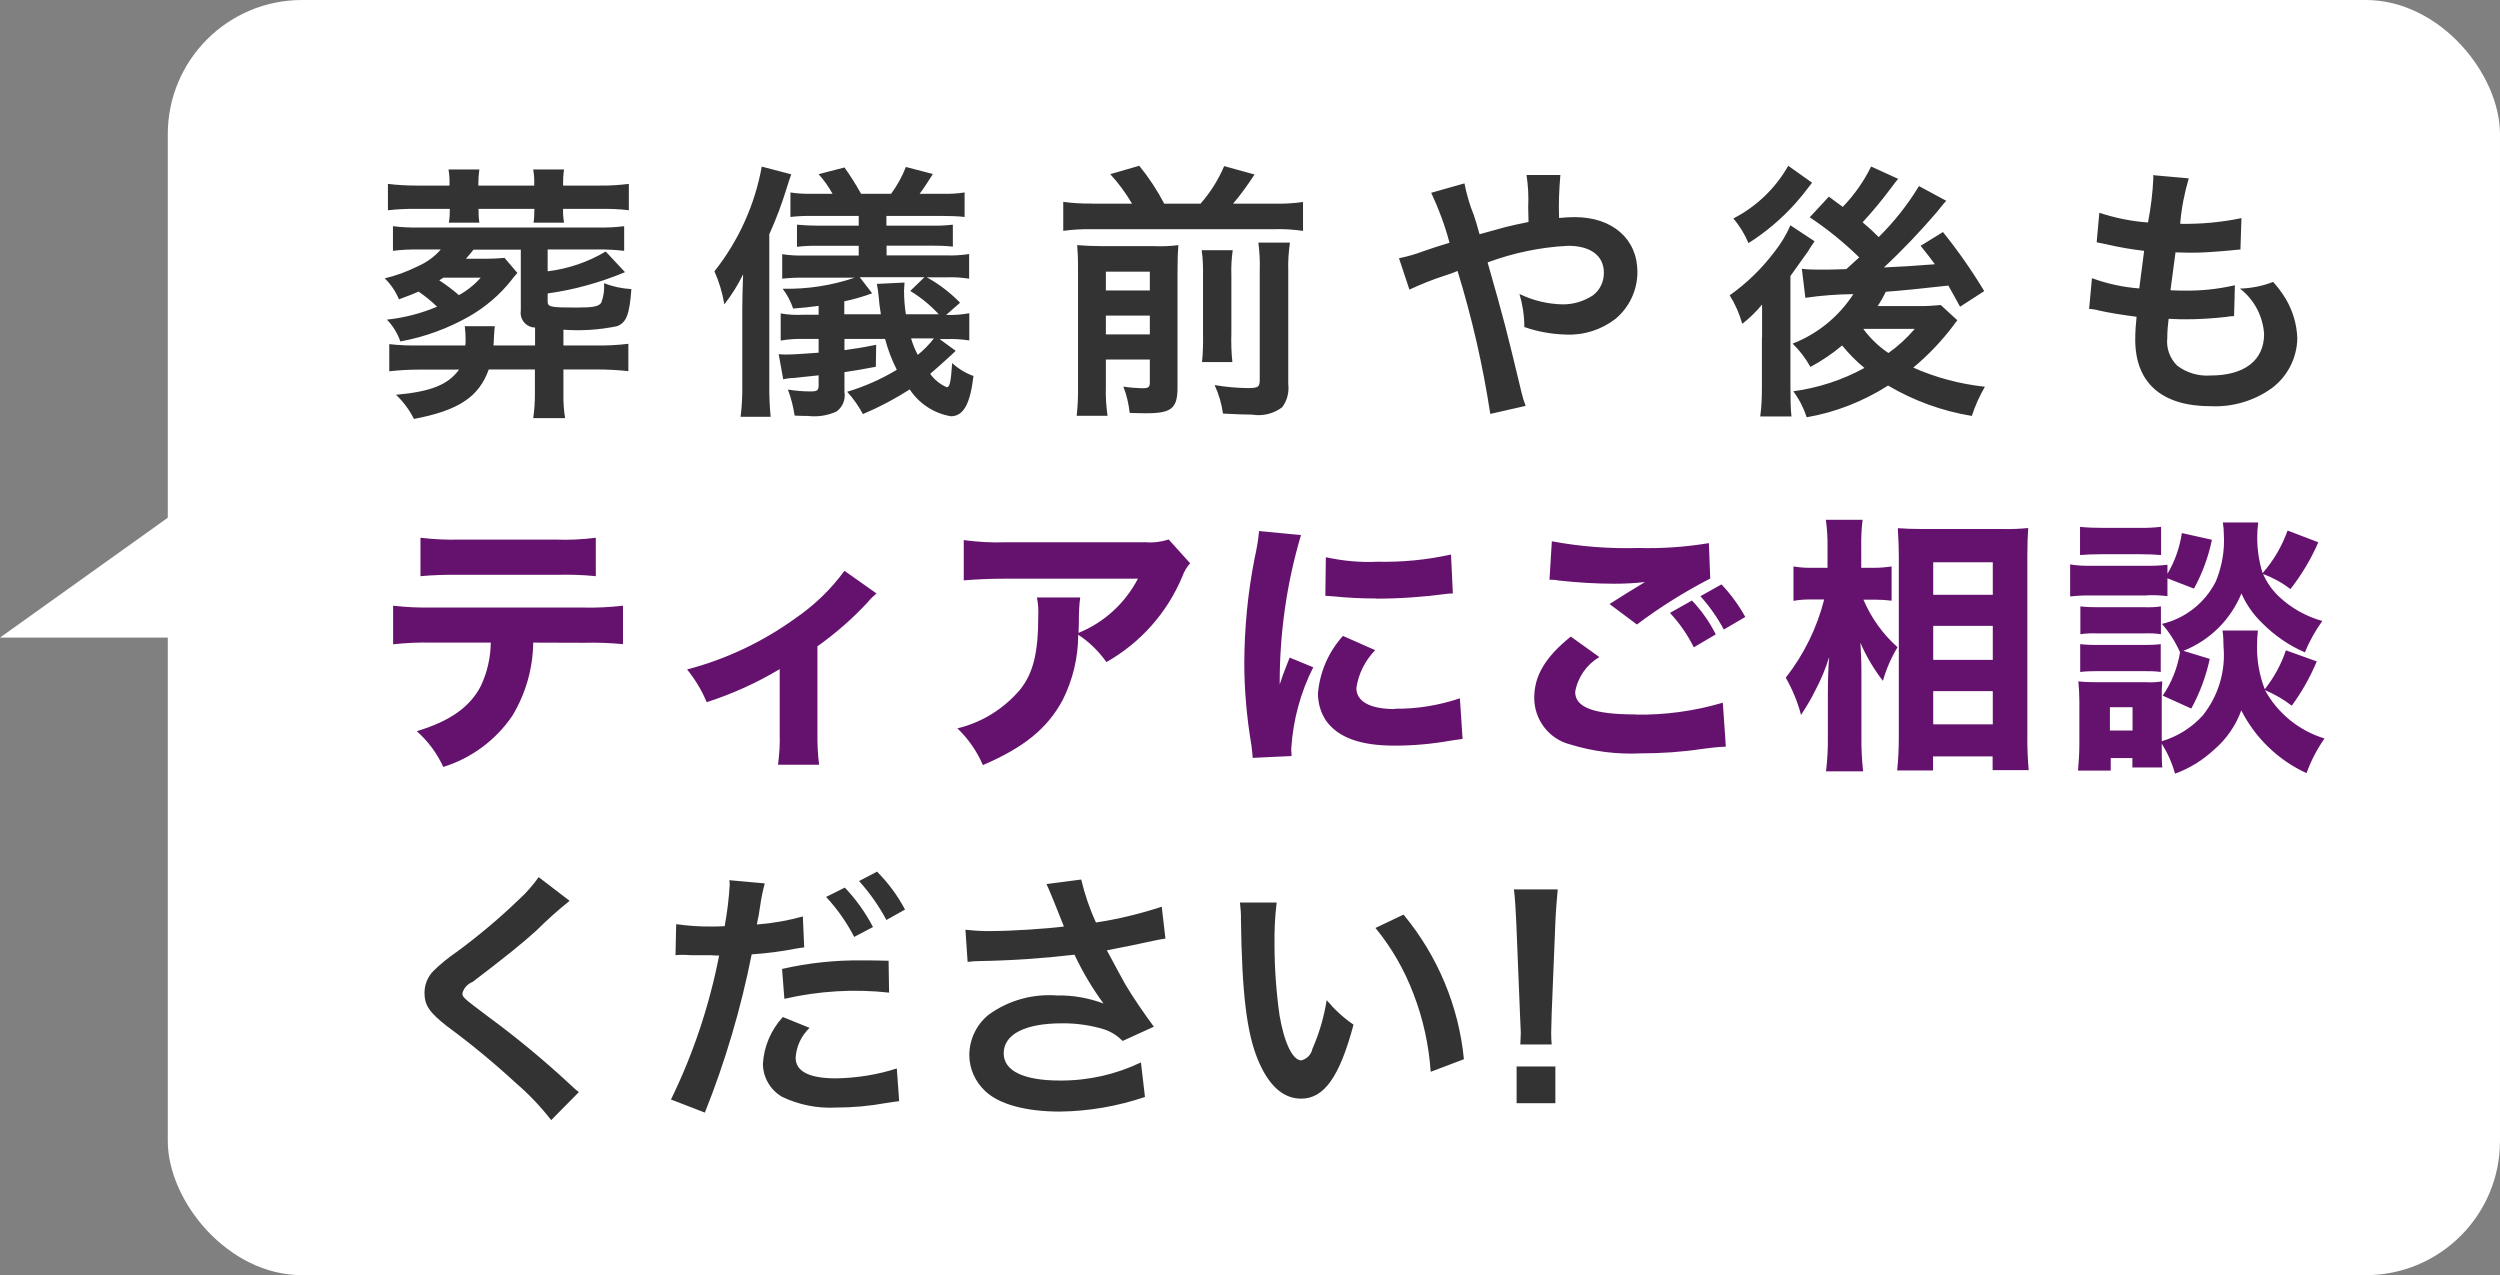 <?xml version="1.0" encoding="UTF-8"?>
<svg id="a" data-name="comment.svg" xmlns="http://www.w3.org/2000/svg" width="149" height="76" viewBox="0 0 149 76">
  <rect x="0" y="0" width="149" height="76" fill="#808080" stroke="none"/>
  <rect id="b" data-name="長方形_1694" x="10" width="139" height="76" rx="8" ry="8" style="fill: #fff;"/>
  <path id="c" data-name="三角形_1" d="M21,23l1,15H0l21-15Z" style="fill: #fff; fill-rule: evenodd;"/>
  <path id="d" data-name="txt02" d="M30.06,15.37c-.34.03-.67.05-1.01.05h-1.28c.19-.22.26-.3.45-.54h2.82v3.62c-.08.48.24.93.72,1.01.04,0,.08.01.13.01v1.07h-2.48c.02-.19.02-.27.03-.53.02-.35.03-.48.05-.62h-1.79c.03.26.05.52.05.78,0,.12,0,.25-.02.37h-2.74c-.6.01-1.2-.01-1.79-.08v1.62c.6-.07,1.19-.1,1.79-.1h2.37c-.66.9-1.66,1.31-3.76,1.5.44.41.8.9,1.07,1.44,2.67-.51,3.87-1.31,4.46-2.95h2.75v1.46c0,.48-.03.96-.1,1.44h1.9c-.08-.48-.11-.96-.1-1.44v-1.46h1.95c.64,0,1.28.03,1.92.1v-1.63c-.64.08-1.28.11-1.92.1h-1.95v-.94c1.07.08,2.15.01,3.2-.21.54-.21.74-.67.85-2.21-.56-.03-1.11-.15-1.63-.35.03.39-.02.78-.16,1.15-.14.24-.5.3-1.44.3-1.63,0-1.76-.03-1.76-.38v-.46c1.58-.22,3.13-.65,4.61-1.27l-1.15-1.23c-1.06.63-2.23,1.03-3.46,1.18v-1.3h2.96c.53-.01,1.07.02,1.6.08v-1.47c-.53.07-1.07.09-1.6.08h-10.58c-.53.01-1.07-.01-1.6-.08v1.47c.53-.07,1.07-.09,1.6-.08h1.25c-.38.44-.86.78-1.39,1.01-.62.31-1.28.55-1.95.71.36.35.65.78.85,1.25.61-.22.83-.32,1.17-.46.39.27.76.57,1.1.9-.95.4-1.96.66-2.99.77.36.37.63.81.8,1.3,1.44-.26,2.83-.77,4.1-1.49.96-.55,1.82-1.28,2.51-2.15.08-.11.16-.22.26-.32.04-.04.07-.08.1-.13l-.76-.89ZM28.65,16.55c-.37.42-.81.77-1.3,1.04-.37-.32-.76-.62-1.17-.88.1-.06.13-.08.24-.16h2.23ZM26.81,11.06h-1.98c-.57,0-1.14-.03-1.71-.1v1.57c.57-.06,1.14-.09,1.71-.08h1.98c0,.27-.01.55-.06.82h1.82c-.04-.27-.05-.54-.05-.82h3.33c0,.27-.01.55-.05.82h1.82c-.05-.27-.07-.54-.06-.82h2.21c.57-.01,1.14.01,1.71.08v-1.57c-.57.07-1.14.11-1.71.1h-2.21v-.1c0-.29.01-.58.06-.86h-1.84c.05.29.07.57.06.86v.1h-3.33v-.1c0-.29.02-.58.06-.86h-1.84c.05.29.07.57.06.86v.1h0ZM57.21,18.03c-.58-.59-1.24-1.1-1.97-1.5h1.16c.46-.02.91.01,1.36.08v-1.47c-.46.07-.92.1-1.38.08h-3.54v-.58h2.65c.43,0,.87.01,1.3.06v-1.31c-.43.05-.87.07-1.3.06h-2.66v-.58h3.33c.44,0,.89.01,1.33.06v-1.46c-.44.07-.88.09-1.33.08h-1.35c.26-.35.5-.72.79-1.18l-1.61-.42c-.22.57-.52,1.11-.88,1.6h-1.79c-.3-.54-.63-1.07-.99-1.57l-1.54.4c.32.36.6.75.83,1.17h-1.18c-.44.01-.89-.01-1.33-.08v1.46c.44-.05.89-.07,1.33-.06h2.74v.58h-2.4c-.43,0-.86-.02-1.28-.06v1.32c.42-.05.85-.07,1.28-.06h2.4v.58h-3.2c-.46.01-.91-.01-1.36-.08v1.46c.45-.05.91-.07,1.36-.06h2.96c-1.38.47-2.83.69-4.29.66.27.36.48.76.62,1.18.69-.05.88-.08,1.52-.16v.53h-.93c-.44.02-.89,0-1.33-.08v1.62c.44-.08.88-.11,1.33-.1h.93v.82c-.8.06-1.54.11-1.92.11-.18,0-.26,0-.46-.02l.27,1.5c.2-.05.41-.08.62-.08.11-.02.61-.06,1.49-.16v.61c0,.29-.1.35-.48.35-.45,0-.9-.04-1.35-.11.19.5.32,1.02.4,1.55.4.02.56.02.79.02.58.07,1.17-.02,1.7-.26.37-.26.56-.72.48-1.17v-1.18c.64-.1.94-.14,1.87-.32l.02-1.31c-.9.18-1.2.22-1.89.32v-.67h2.42c.17.64.4,1.25.7,1.84-.93.56-1.92,1-2.96,1.31.37.4.68.85.94,1.33.97-.41,1.9-.9,2.79-1.47.56.85,1.45,1.43,2.45,1.6.75,0,1.15-.72,1.35-2.4-.47-.17-.9-.43-1.27-.77-.08,1.12-.14,1.44-.32,1.44-.4-.17-.74-.45-.99-.8.3-.26.56-.48,1.06-.94.24-.22.29-.26.46-.43l-.96-.7h.35c.48-.02.95.01,1.42.08v-1.62c-.45.08-.92.12-1.38.1l.81-.71ZM53.99,18.73c-.07-.46-.11-.93-.11-1.39,0-.11.02-.24.03-.5l-1.65.08c.05.25.09.51.11.77.03.35.06.64.13,1.04h-2.18v-.77c.56-.12,1.12-.28,1.66-.48l-.74-.96h3.86l-.85.82c.63.38,1.2.85,1.7,1.39h-1.97ZM55.66,20.17c-.28.36-.6.69-.96.98-.17-.31-.3-.64-.4-.98h1.36ZM45.86,13.94c.41-.9.75-1.83,1.04-2.77.1-.32.18-.58.26-.78l-1.76-.46c-.41,2.28-1.38,4.42-2.82,6.24.28.63.48,1.29.59,1.97.44-.56.81-1.16,1.12-1.79-.03.85-.05,1.42-.05,2.08v4.51c.01.63-.02,1.27-.1,1.9h1.79c-.06-.65-.09-1.3-.08-1.95v-8.95h0ZM65.08,12.13c-.57.01-1.14-.02-1.71-.1v1.73c.57-.08,1.14-.11,1.71-.1h10.87c.57-.02,1.15.02,1.71.1v-1.72c-.57.08-1.14.11-1.71.1h-2.46c.47-.55.89-1.14,1.28-1.74l-1.81-.5c-.35.82-.82,1.57-1.41,2.24h-2.16c-.42-.8-.92-1.56-1.49-2.26l-1.73.5c.5.54.93,1.13,1.3,1.76h-2.39ZM65.91,21.43h2.62v1.36c0,.29-.08.35-.46.35-.38-.01-.75-.04-1.12-.1.2.5.32,1.03.38,1.57.58.02.77.02,1.01.02,1.49,0,1.84-.3,1.84-1.54v-6.88c0-.85.02-1.22.05-1.6-.47.06-.95.08-1.42.06h-3.11c-.5,0-1-.02-1.5-.06.03.4.05.66.05,1.44v6.9c.01.61-.01,1.22-.08,1.83h1.84c-.08-.57-.12-1.14-.1-1.71v-1.63h0ZM65.91,19.93v-1.12h2.62v1.12h-2.62ZM65.91,17.31v-1.12h2.62v1.12h-2.62ZM71.62,14.91c.07.5.09,1,.08,1.5v3.46c.01.57,0,1.14-.06,1.71h1.81c-.06-.57-.08-1.15-.06-1.73v-3.42c-.02-.51.01-1.02.08-1.52h-1.84,0ZM75,14.47c.07.55.1,1.1.08,1.65v6.5c0,.45-.08.51-.74.51-.65-.01-1.31-.07-1.95-.18.25.54.42,1.11.5,1.7,1.01.05,1.34.06,1.73.06.63.11,1.28-.05,1.79-.43.3-.39.43-.89.37-1.38v-6.74c-.02-.57.02-1.14.1-1.7h-1.88ZM88.18,13.96c-.14-.53-.21-.74-.34-1.14-.25-.61-.43-1.24-.56-1.89l-1.98.56c.45.96.82,1.95,1.09,2.98-.77.24-.9.27-1.55.5-.47.18-.96.32-1.46.42l.62,1.87c.67-.31,1.36-.59,2.07-.82.27-.08.54-.18.8-.29.86,2.79,1.51,5.63,1.95,8.52l2.11-.48c-.1-.25-.18-.51-.24-.77-.96-4-1.04-4.3-2.03-7.78,1.54-.57,3.16-.91,4.8-.99,1.34,0,2.13.59,2.13,1.6.01.53-.23,1.04-.66,1.36-.54.35-1.17.54-1.81.53-.89-.02-1.76-.23-2.56-.62.19.64.29,1.3.29,1.97.8.28,1.64.43,2.48.45,1.07.05,2.12-.29,2.96-.94.82-.69,1.3-1.71,1.3-2.79,0-1.97-1.49-3.27-3.74-3.27-.32,0-.54.02-.93.05-.03-.85,0-1.71.08-2.56h-2.02c.1.64.13,1.28.1,1.92q.02.56.02.88c-.64.13-.91.19-1.36.3l-1.56.43ZM111.51,9.94c-.43.88-1,1.68-1.68,2.39-.3-.22-.42-.3-.83-.61l-1.14,1.23c1.05.7,2.04,1.5,2.95,2.39l-.77.7q-.85.02-1.09.03h-.58c-.33,0-.65-.01-.98-.05l.21,1.73c.95-.14,1.91-.21,2.86-.22-.87,1.34-2.13,2.37-3.62,2.95.42.41.78.88,1.06,1.39.67-.36,1.31-.79,1.89-1.28.4.49.84.94,1.33,1.34-1.32.72-2.75,1.19-4.24,1.39.35.47.62,1,.8,1.55,1.73-.3,3.37-.95,4.85-1.89,1.54.91,3.23,1.52,4.99,1.81.2-.61.46-1.19.78-1.74-1.47-.16-2.92-.54-4.27-1.14.88-.73,1.68-1.57,2.37-2.48.11-.16.14-.19.26-.34l-.99-.91c-.43.04-.87.07-1.3.06h-2.46c.18-.27.34-.55.48-.85q1.46-.11,3.73-.37c.22.38.32.58.7,1.26l1.44-.93c-.74-1.23-1.56-2.4-2.46-3.52l-1.33.82c.45.56.59.75.85,1.1q-1.79.14-3.04.19c1.11-1.03,2.15-2.13,3.14-3.28.35-.43.46-.58.58-.69l-1.63-.88c-.67,1.11-1.48,2.13-2.4,3.04-.35-.35-.51-.5-.96-.88.6-.65,1.17-1.34,1.7-2.05q.27-.37.42-.54l-1.6-.73ZM114.12,19.6c-.46.54-.99,1.03-1.57,1.44-.58-.39-1.09-.88-1.5-1.44h3.07,0ZM106.58,9.88c-.76,1.34-1.89,2.43-3.27,3.14.37.44.68.94.9,1.47,1.03-.65,1.97-1.45,2.78-2.35.4-.46.42-.48,1.01-1.25l-1.42-1.01ZM105.01,20.11v2.95c0,.59-.02,1.18-.1,1.76h1.86c-.05-.53-.06-.99-.06-1.89v-6.48c.13-.19.53-.74.82-1.15.1-.13.16-.22.19-.26.13-.23.28-.44.43-.66l-1.44-.95c-.25.57-.57,1.1-.96,1.59-.75.99-1.64,1.86-2.66,2.58.33.53.58,1.1.75,1.7.44-.34.83-.73,1.18-1.15v1.97ZM124.5,18.41c.21.01.41.04.61.1.64.14,1.26.24,2.23.37-.05.45-.08.91-.08,1.36,0,2.58,1.58,3.97,4.5,3.97,1.29.06,2.56-.31,3.62-1.06.95-.7,1.52-1.81,1.54-2.99-.03-.83-.27-1.64-.69-2.35-.22-.36-.47-.7-.75-1.01-.63.25-1.31.38-1.98.4.85.65,1.37,1.64,1.44,2.71,0,1.57-1.17,2.47-3.2,2.47-.71.05-1.42-.16-1.98-.59-.44-.43-.66-1.04-.59-1.65,0-.38.03-.76.08-1.14.62.03.77.03,1.02.03.8,0,1.6-.05,2.4-.14.16-.03.32-.05.48-.05l.05-1.84c-1,.23-2.03.34-3.06.32-.18,0-.3,0-.78-.02.1-.77.14-1.09.3-2.26.69.02.83.02.99.02.58,0,1.09-.03,2.24-.13.35-.03.43-.05.64-.06l.06-1.87c-1.2.25-2.42.36-3.65.34.07-.92.25-1.82.51-2.71l-2.13-.19c.01.05.02.11.02.16-.04.89-.15,1.78-.32,2.66-.99-.07-1.96-.27-2.9-.58l-.16,1.76c.24.05.32.06.54.11.76.18,1.52.31,2.29.4-.08.59-.22,1.66-.29,2.24-.96-.07-1.91-.28-2.82-.61l-.17,1.84ZM32.11,52.27c-.34.48-.73.93-1.17,1.33-1.16,1.12-2.4,2.16-3.7,3.12-.5.34-.98.73-1.41,1.15-.34.35-.53.81-.53,1.3,0,.74.29,1.17,1.34,1.99,1.44,1.06,2.82,2.2,4.13,3.41.77.66,1.46,1.39,2.08,2.19l1.65-1.67c-.16-.12-.32-.26-.46-.4-1.6-1.49-3.28-2.88-5.04-4.17-1.41-1.06-1.44-1.09-1.44-1.33.09-.31.31-.55.61-.67,1.87-1.42,2.99-2.32,3.81-3.07.62-.62,1.28-1.21,1.97-1.76l-1.84-1.41ZM40.27,56.93c.1-.01.2-.02.3-.02.13,0,.42,0,.64.02h1.14l.35.02h.16c-.58,2.97-1.54,5.86-2.87,8.58l2.02.78c1.22-3.05,2.15-6.21,2.79-9.43.88-.06,1.76-.17,2.62-.34l.37-.06s.1,0,.14-.02l-.08-1.84c-.9.25-1.81.41-2.74.48.05-.29.08-.42.1-.5.05-.29.08-.51.11-.7.06-.42.15-.84.26-1.25l-2.11-.19c.01.1.02.19.02.29-.05.82-.15,1.64-.3,2.45-.37.02-.54.02-.74.02-.72.01-1.44-.04-2.15-.14l-.04,1.86ZM49.23,53.45c.67.72,1.23,1.52,1.68,2.39l1.12-.59c-.45-.86-1.01-1.65-1.68-2.35l-1.12.56ZM52.96,57.26c-.74-.02-1.1-.02-1.58-.02-1.6-.02-3.21.15-4.77.51l.14,1.78c2.05-.47,4.16-.6,6.24-.37l-.03-1.91ZM46.65,60.62c-.7.77-1.12,1.75-1.18,2.78,0,.81.44,1.56,1.14,1.97,1,.48,2.11.7,3.22.64,1,0,1.99-.09,2.98-.27.42-.06.5-.08.78-.11l-.14-1.95c-1.18.38-2.4.57-3.63.59-1.6,0-2.4-.42-2.4-1.23.04-.68.34-1.31.83-1.78l-1.58-.64ZM53.94,54.21c-.44-.83-1-1.59-1.67-2.26l-1.07.56c.64.71,1.18,1.48,1.63,2.32l1.11-.62ZM57.66,57.33c.23-.03.47-.05.7-.05,1.9-.03,3.8-.16,5.68-.38.48,1.02,1.06,2,1.73,2.91-.88-.33-1.82-.5-2.77-.48-1.45-.11-2.9.29-4.08,1.15-.72.58-1.14,1.46-1.15,2.39,0,.82.35,1.6.95,2.16.82.78,2.4,1.22,4.45,1.22,1.73-.02,3.44-.32,5.07-.87l-.24-2.06c-1.5.72-3.15,1.09-4.82,1.08-2.18,0-3.36-.58-3.36-1.62,0-1.14,1.28-1.79,3.46-1.79.86-.01,1.71.11,2.53.36.42.14.79.38,1.1.69l1.86-.85c-.56-.75-1.27-1.79-1.7-2.52-.16-.29-.53-.96-1.1-2.03,1.33-.26,2.11-.42,2.35-.48.54-.11.72-.16,1.14-.22l-.22-1.9c-1.28.42-2.59.74-3.92.94-.38-.82-.67-1.68-.88-2.56l-2.07.27c.08.13.77,1.83,1.04,2.53-.99.13-3.12.27-4.32.27-.52.01-1.04-.02-1.55-.08l.13,1.92ZM73.9,53.79c.04.34.07.68.06,1.02.06,4.43.35,6.75,1.01,8.35.64,1.54,1.5,2.32,2.58,2.32,1.36,0,2.29-1.29,3.12-4.41-.6-.41-1.13-.9-1.6-1.46-.16,1-.44,1.97-.85,2.9-.07.34-.32.6-.66.69-.51,0-1.02-1.03-1.3-2.69-.2-1.42-.3-2.85-.3-4.29-.01-.81.03-1.63.13-2.43h-2.2ZM81.98,55.31c.97,1.18,1.73,2.51,2.27,3.94.57,1.48.91,3.04,1.02,4.63l1.98-.75c-.31-3.17-1.57-6.17-3.6-8.62l-1.68.8ZM92.48,62.25c-.02-.23-.03-.45-.03-.68q0-.22.03-1.17l.22-5.44c.03-.69.1-1.52.14-1.95h-2.61c.06.45.11,1.25.14,1.95l.22,5.44q.05.98.05,1.16c0,.18-.02.35-.03.69h1.87-.01ZM92.7,65.75v-2.19h-2.31v2.19h2.32-.01Z" style="fill: #333; fill-rule: evenodd;"/>
  <path id="e" data-name="txt01" d="M34.76,36.21c.79.02,1.58-.02,2.37-.11v2.29c-.77-.07-1.55-.1-2.32-.08h0s-3.03-.01-3.03-.01c-.02,1.54-.45,3.05-1.25,4.37-.99,1.45-2.44,2.52-4.11,3.04-.37-.81-.91-1.54-1.58-2.13,1.98-.6,3.17-1.44,3.82-2.7.38-.81.58-1.69.59-2.58h-3.55c-.76-.02-1.52.02-2.27.1v-2.3c.77.09,1.54.12,2.3.11h9.03ZM33.17,34.26c.78-.02,1.56,0,2.34.08v-2.29c-.79.1-1.58.14-2.37.11h-5.78c-.77.02-1.54-.02-2.3-.11v2.29c.76-.07,1.51-.09,2.27-.08h5.84ZM47.42,36.84c-1.95,1.41-4.14,2.45-6.47,3.06.48.59.88,1.25,1.17,1.95,1.52-.49,2.98-1.15,4.35-1.97v3.84c.02.62-.02,1.24-.1,1.86h2.45c-.08-.62-.11-1.24-.1-1.86v-5.2c1.08-.77,2.08-1.64,2.98-2.61.16-.2.35-.38.54-.54l-1.91-1.35c-.8,1.1-1.79,2.05-2.91,2.82ZM68.2,32.32h-8.26c-.84.03-1.67-.02-2.5-.13v2.4c.72-.06,1.5-.1,2.46-.1h7.92c-.76,1.46-2.01,2.61-3.54,3.23.02-.47.02-.67.02-.75,0-.45.02-.91.08-1.36h-2.58c.07.35.1.71.08,1.07,0,2.22-.29,3.43-1.09,4.43-.97,1.14-2.27,1.95-3.73,2.3.65.62,1.17,1.37,1.52,2.19,2.47-1.06,3.84-2.19,4.75-3.87.61-1.21.93-2.55.93-3.9.66.43,1.23.99,1.68,1.63,2.04-1.15,3.63-2.95,4.53-5.11.1-.29.26-.55.46-.78l-1.28-1.42c-.47.16-.98.21-1.47.16ZM76.86,39.2l-.3.77q-.08.19-.29.82c-.01-3.01.41-6.01,1.27-8.9l-2.5-.24c-.05.54-.14,1.07-.26,1.6-.41,2.06-.61,4.16-.62,6.26,0,1.64.15,3.27.42,4.88.05.37.06.5.08.78l2.32-.11c-.02-.22-.02-.3-.02-.47.11-1.68.55-3.32,1.31-4.82l-1.41-.58ZM82.01,35.68c1.42,0,2.83-.1,4.24-.29.11-.01.22-.02.34-.02l-.11-2.32c-1.44.32-2.91.46-4.39.43-1.03.05-2.07-.05-3.07-.27l-.03,2.3c.24.02.37.02.45.03.86.09,1.72.13,2.58.13ZM83.13,42.26c-1.47,0-2.29-.45-2.29-1.25.12-.85.52-1.64,1.12-2.26l-1.92-.85c-.86.95-1.38,2.15-1.49,3.42,0,.58.16,1.15.48,1.63.72,1.01,2.05,1.49,4.08,1.49,1.13,0,2.25-.1,3.36-.3.35-.05.45-.06.7-.1l-.16-2.42c-1.25.42-2.57.64-3.89.62ZM101.35,35.54c.54.6,1.01,1.27,1.39,1.98l1.28-.75c-.39-.7-.87-1.36-1.42-1.94l-1.25.7ZM102.26,37.81c-.37-.74-.85-1.42-1.42-2.02l-1.31.74c.57.61,1.05,1.3,1.42,2.05l1.31-.77ZM96.21,34.79c.61,0,1.22-.03,1.83-.1-.46.27-1.55.95-2.11,1.31l1.63,1.22c1.38-1.04,2.84-1.95,4.37-2.74l-.08-2.11c-1.39.23-2.79.33-4.19.29-1.73.05-3.47-.08-5.17-.4l-.14,2.29c.19,0,.38.01.56.05,1.1.12,2.21.19,3.31.19ZM97.48,42.58c-2.5,0-3.6-.42-3.6-1.34.15-.87.68-1.63,1.44-2.08l-1.7-1.22c-1.52,1.22-2.18,2.34-2.18,3.65,0,1.31.88,2.46,2.15,2.78,1.36.42,2.79.6,4.21.53,1.21,0,2.42-.08,3.62-.26.48-.07.96-.12,1.44-.14l-.18-2.62c-1.69.5-3.44.74-5.2.71ZM113.09,38.57c-.88-.78-1.57-1.75-2.03-2.83h.7c.33,0,.65.02.98.06v-2.04c-.33.05-.67.08-1.01.08h-.8v-1.2c-.01-.56.01-1.11.08-1.66h-2.19c.08.56.11,1.12.1,1.68v1.18h-.83c-.4.01-.8-.01-1.2-.08v2.05c.39-.07.78-.09,1.17-.08h.66c-.43,1.7-1.21,3.28-2.29,4.66.4.7.71,1.45.91,2.22.31-.47.6-.95.85-1.46.34-.64.62-1.31.83-2-.05.46-.08,1.47-.08,2.16v2.64c.01.67-.03,1.35-.11,2.02h2.21c-.07-.67-.11-1.34-.1-2.02v-3.74c0-.8-.02-1.22-.06-1.9.35.81.8,1.57,1.34,2.27.2-.71.5-1.39.88-2.02ZM120.83,43.83c-.01.69.02,1.38.08,2.07h-2.15v-.82h-3.55v.84h-2.14c.07-.64.1-1.33.1-2.1v-10.66c0-.53-.02-.93-.06-1.68.45.03.88.05,1.49.05h4.81c.49.01.98-.01,1.47-.06-.03.5-.05.96-.05,1.65v10.71ZM118.77,41.19h-3.55v1.98h3.55v-1.98ZM118.77,37.3h-3.55v2.03h3.55v-2.03ZM118.77,33.51h-3.55v1.94h3.55v-1.94ZM115.22,45.93h0s0,0,0,0ZM132.48,31.13h0s0,0,0,0h0ZM128.84,37.17c.45.51.82,1.09,1.09,1.71-.15.92-.5,1.8-1.03,2.58l1.7.77c.51-.93.88-1.93,1.1-2.96l-1.57-.48c1.57-.62,2.82-1.86,3.46-3.42.29.67.72,1.27,1.25,1.78.73.73,1.58,1.32,2.53,1.73.27-.66.62-1.29,1.04-1.87-.97-.27-1.86-.77-2.59-1.46-.4-.38-.72-.84-.94-1.34.59.22,1.14.52,1.63.9.67-.86,1.23-1.79,1.66-2.79l-1.83-.7c-.33.93-.84,1.8-1.49,2.54-.21-.68-.32-1.4-.32-2.11,0-.31.02-.61.06-.91h-2.11c.04.23.06.46.06.7.06.96-.11,1.93-.48,2.82-.65,1.28-1.83,2.21-3.23,2.53ZM127.95,35.48c.41-.02.82,0,1.23.05v-1.06h0s1.58.61,1.58.61c.5-.91.86-1.89,1.07-2.91l-1.79-.4c-.13.86-.42,1.69-.86,2.43v-.54c-.43.05-.87.07-1.3.06h-3.2c-.43.01-.87-.01-1.3-.08v1.91c.43-.05.87-.07,1.3-.06h3.27ZM138.53,44.03c-.44.63-.8,1.32-1.06,2.05-1.68-.77-3.05-2.09-3.89-3.74-.33.91-.89,1.72-1.63,2.35-.67.62-1.46,1.11-2.32,1.42-.17-.63-.44-1.23-.79-1.79v-.02h-.01s0,0,.01.02v.38c0,.35,0,.69.03,1.04h-1.78v-.56h-1.29v.75h-1.95c.05-.56.08-1.09.08-1.57v-2.53c0-.41-.02-.81-.06-1.22.37.04.74.05,1.11.05h2.95c.32.02.63,0,.94-.05-.03.37-.04.73-.03,1.1v2.47c.93-.28,1.77-.8,2.43-1.52.94-1.17,1.39-2.65,1.25-4.15,0-.31-.01-.62-.06-.93h2.11c-.03.29-.05.59-.05.88-.02.9.14,1.79.46,2.62.55-.7.98-1.48,1.26-2.32l1.84.66c-.39.93-.89,1.82-1.49,2.64-.49-.38-1.03-.69-1.6-.93.76,1.38,2.03,2.42,3.54,2.88ZM127.1,42.15h-1.35v1.39h1.35v-1.39ZM127.44,33.03c.64,0,.91.02,1.36.05v-1.68c-.45.05-.91.07-1.36.06h-2.11c-.45,0-.91-.01-1.36-.06v1.68c.39-.03.74-.05,1.36-.05h2.11ZM128.79,36.14c-.31.05-.63.06-.94.05h-2.88c-.33,0-.65-.01-.98-.05v1.66c.32-.05.65-.06.98-.05h2.88c.32-.01.63,0,.94.05v-1.66ZM124.96,38.44c-.33,0-.65-.01-.98-.05v1.66c.32-.04.64-.05.96-.05h2.86c.33,0,.65,0,.98.05v-1.66c-.31.04-.63.05-.94.05h-2.88Z" style="fill: #65116e; fill-rule: evenodd;"/>
</svg>